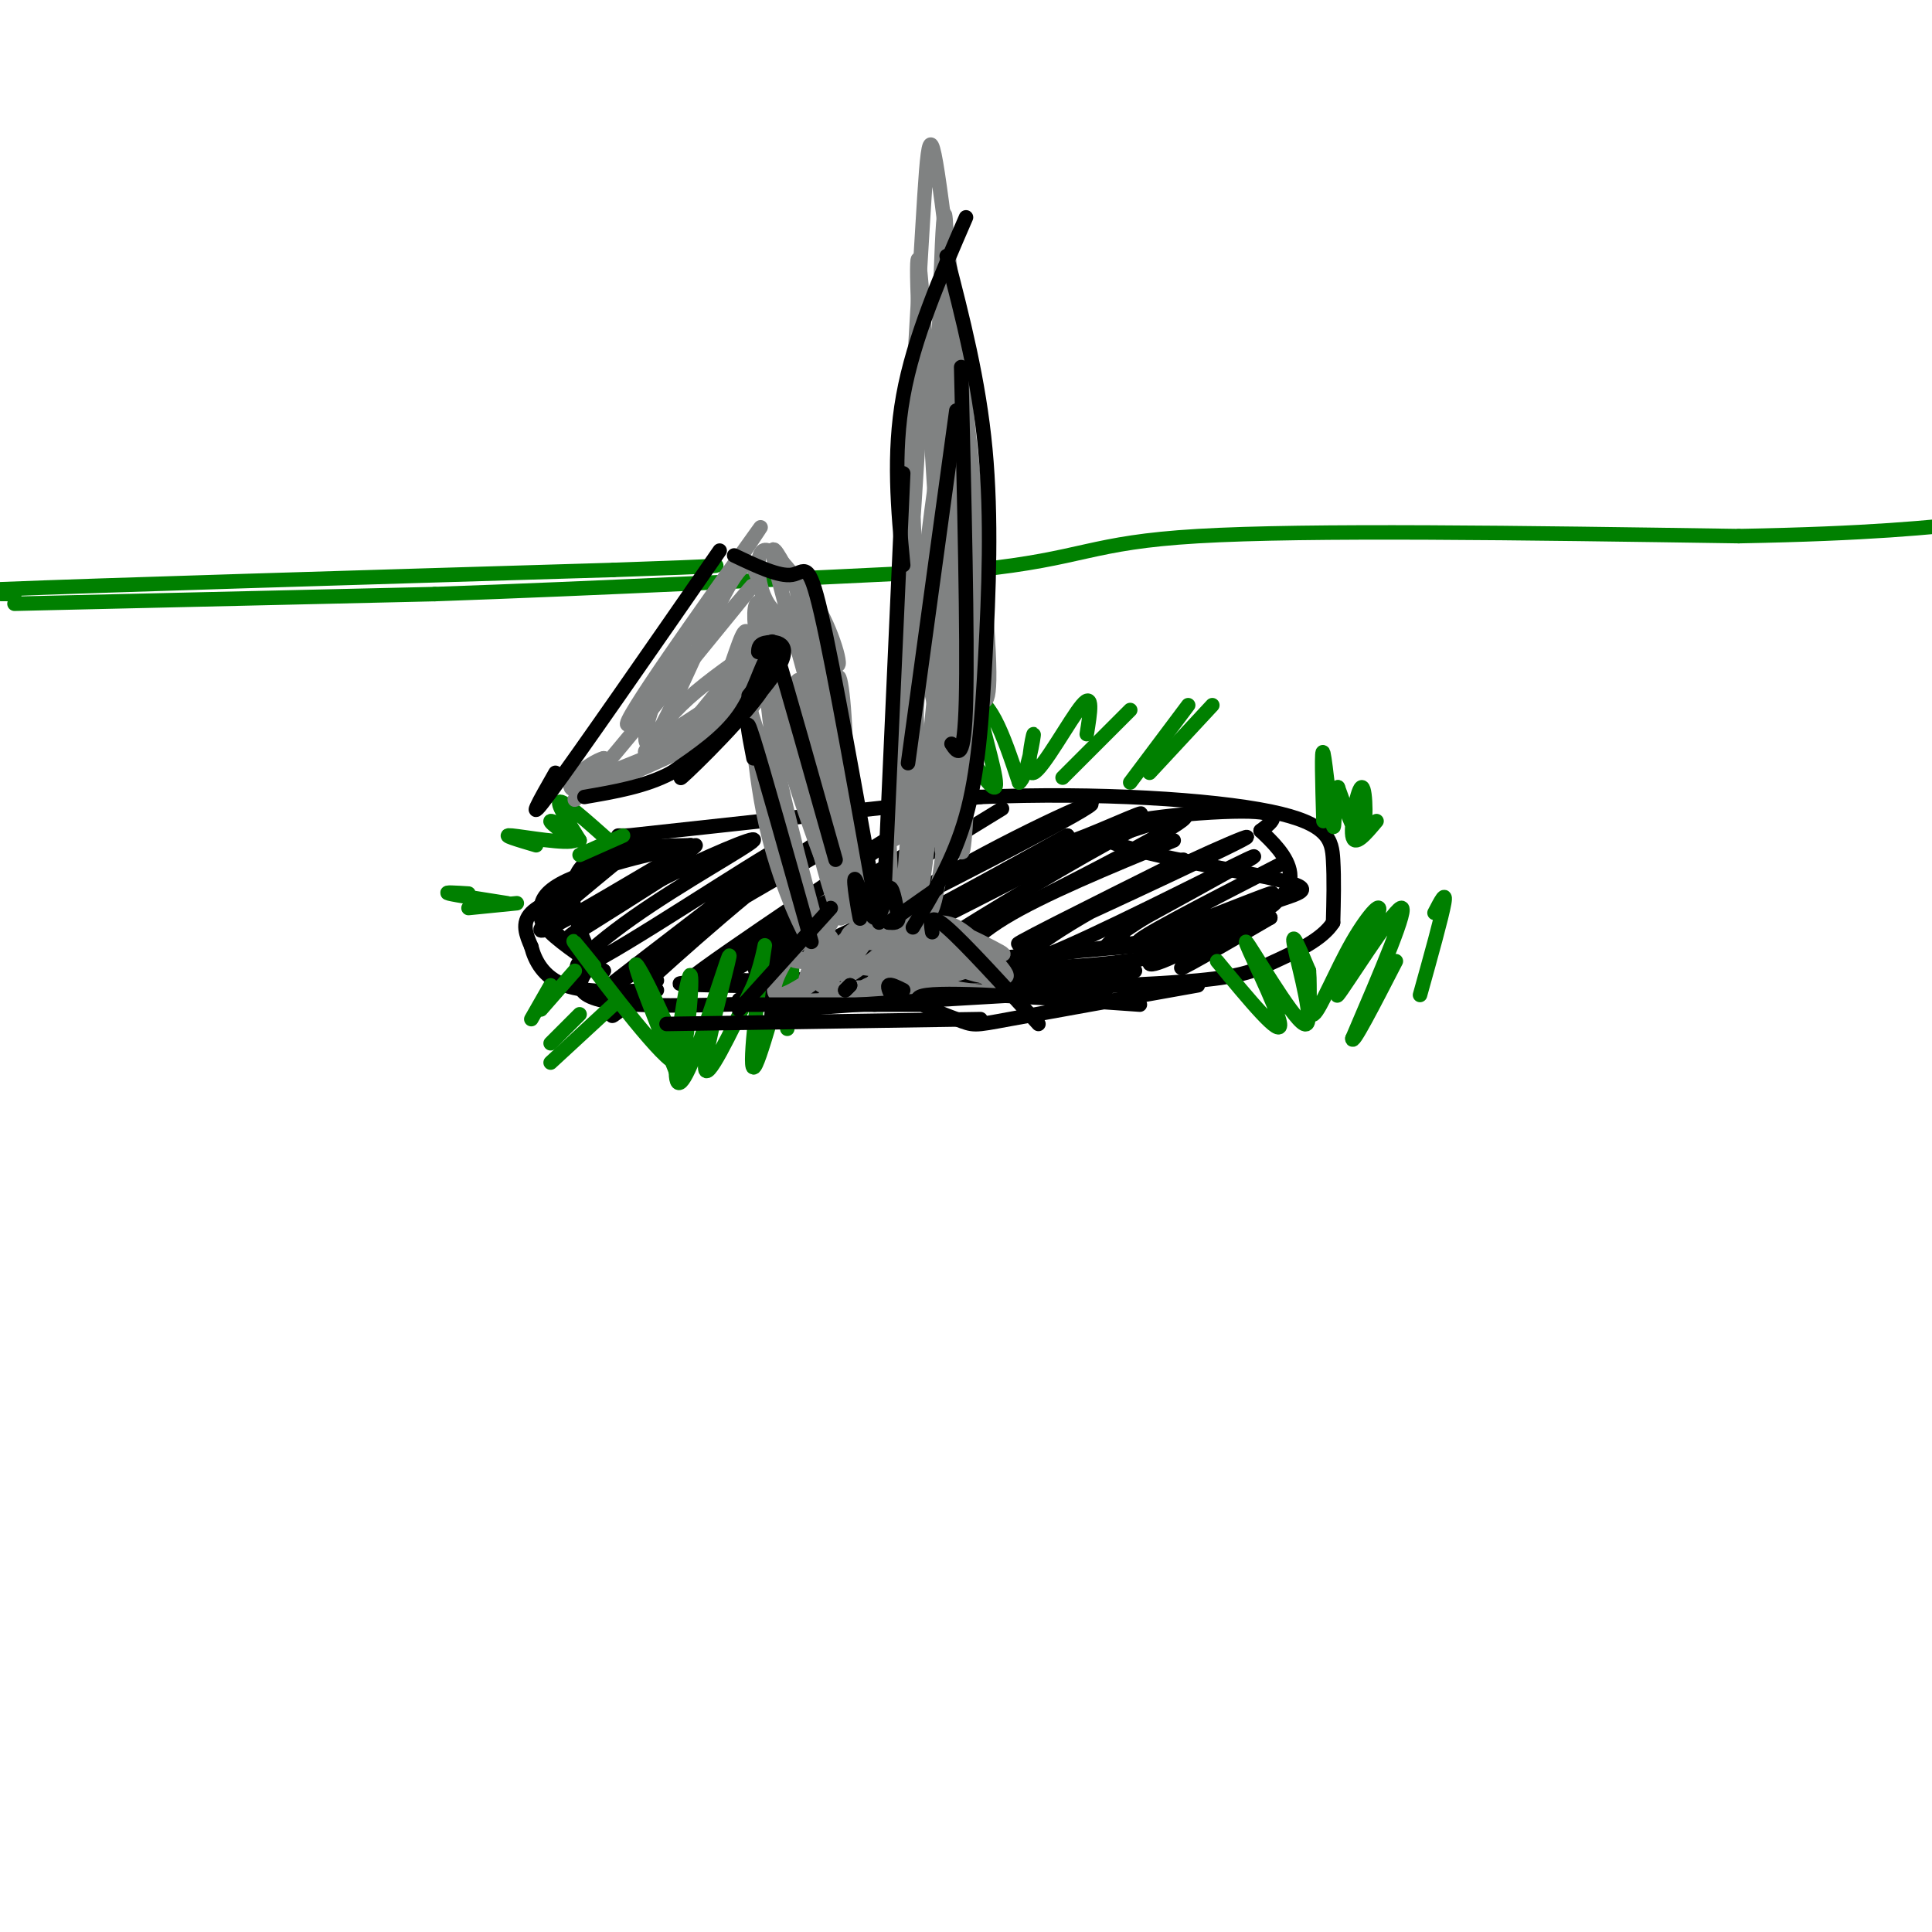 <svg viewBox='0 0 400 400' version='1.1' xmlns='http://www.w3.org/2000/svg' xmlns:xlink='http://www.w3.org/1999/xlink'><g fill='none' stroke='rgb(0,0,0)' stroke-width='3' stroke-linecap='round' stroke-linejoin='round'><path d='M128,173c0.000,0.000 2.000,0.000 2,0'/><path d='M130,173c12.500,-1.333 42.750,-4.667 73,-8'/><path d='M203,165c24.095,-1.000 47.833,0.500 60,3c12.167,2.500 12.762,6.000 13,10c0.238,4.000 0.119,8.500 0,13'/><path d='M276,191c-2.274,3.607 -7.958,6.125 -12,8c-4.042,1.875 -6.440,3.107 -16,4c-9.560,0.893 -26.280,1.446 -43,2'/><path d='M205,205c-22.511,1.378 -57.289,3.822 -73,3c-15.711,-0.822 -12.356,-4.911 -9,-9'/><path d='M123,199c-3.089,-5.400 -6.311,-14.400 -3,-19c3.311,-4.600 13.156,-4.800 23,-5'/><path d='M143,175c-2.440,0.464 -20.042,4.125 -27,8c-6.958,3.875 -3.274,7.964 0,11c3.274,3.036 6.137,5.018 9,7'/><path d='M125,201c-0.636,-0.198 -6.726,-4.194 -10,-7c-3.274,-2.806 -3.733,-4.422 -2,-6c1.733,-1.578 5.659,-3.117 5,-3c-0.659,0.117 -5.903,1.891 -8,4c-2.097,2.109 -1.049,4.555 0,7'/><path d='M110,196c0.711,2.822 2.489,6.378 7,8c4.511,1.622 11.756,1.311 19,1'/><path d='M127,179c-9.738,8.018 -19.476,16.036 -13,13c6.476,-3.036 29.167,-17.125 30,-17c0.833,0.125 -20.190,14.464 -25,18c-4.810,3.536 6.595,-3.732 18,-11'/><path d='M137,182c8.293,-4.216 20.024,-9.256 19,-8c-1.024,1.256 -14.805,8.809 -25,16c-10.195,7.191 -16.805,14.020 -6,8c10.805,-6.020 39.024,-24.890 38,-23c-1.024,1.890 -31.293,24.540 -38,30c-6.707,5.460 10.146,-6.270 27,-18'/><path d='M152,187c10.046,-6.051 21.662,-12.179 25,-15c3.338,-2.821 -1.601,-2.337 -13,6c-11.399,8.337 -29.257,24.525 -35,30c-5.743,5.475 0.628,0.238 7,-5'/><path d='M180,176c9.421,-5.868 18.842,-11.735 6,-3c-12.842,8.735 -47.947,32.073 -43,30c4.947,-2.073 49.947,-29.558 53,-31c3.053,-1.442 -35.842,23.159 -43,28c-7.158,4.841 17.421,-10.080 42,-25'/><path d='M195,175c11.364,-6.850 18.774,-11.476 5,-3c-13.774,8.476 -48.732,30.053 -43,29c5.732,-1.053 52.155,-24.736 65,-32c12.845,-7.264 -7.888,1.890 -24,11c-16.112,9.110 -27.603,18.174 -23,17c4.603,-1.174 25.302,-12.587 46,-24'/><path d='M221,173c-9.110,5.179 -54.886,30.125 -55,31c-0.114,0.875 45.432,-22.321 62,-31c16.568,-8.679 4.158,-2.842 -3,0c-7.158,2.842 -9.063,2.690 -21,10c-11.937,7.310 -33.906,22.084 -26,20c7.906,-2.084 45.687,-21.024 60,-29c14.313,-7.976 5.156,-4.988 -4,-2'/><path d='M234,172c-9.733,4.978 -32.067,18.422 -39,23c-6.933,4.578 1.533,0.289 10,-4'/><path d='M243,174c-13.533,5.578 -27.067,11.156 -35,16c-7.933,4.844 -10.267,8.956 -10,10c0.267,1.044 3.133,-0.978 6,-3'/><path d='M245,178c-19.689,9.821 -39.378,19.641 -33,17c6.378,-2.641 38.822,-17.744 45,-21c6.178,-3.256 -13.911,5.333 -28,13c-14.089,7.667 -22.178,14.410 -13,11c9.178,-3.410 35.622,-16.974 42,-20c6.378,-3.026 -7.311,4.487 -21,12'/><path d='M237,190c-5.222,3.244 -7.778,5.356 -8,6c-0.222,0.644 1.889,-0.178 4,-1'/><path d='M265,179c-15.824,8.141 -31.649,16.283 -29,16c2.649,-0.283 23.770,-8.990 27,-10c3.230,-1.010 -11.433,5.677 -19,10c-7.567,4.323 -8.039,6.282 -1,3c7.039,-3.282 21.587,-11.807 21,-11c-0.587,0.807 -16.311,10.945 -19,13c-2.689,2.055 7.655,-3.972 18,-10'/><path d='M263,190c-0.169,-0.552 -9.592,3.067 -11,3c-1.408,-0.067 5.200,-3.822 11,-6c5.800,-2.178 10.792,-2.780 1,-5c-9.792,-2.220 -34.367,-6.059 -36,-9c-1.633,-2.941 19.676,-4.983 29,-5c9.324,-0.017 6.662,1.992 4,4'/><path d='M261,172c4.500,4.250 13.750,12.875 -6,19c-19.750,6.125 -68.500,9.750 -75,10c-6.500,0.250 29.250,-2.875 65,-6'/><path d='M245,195c8.203,0.214 -3.791,3.748 -22,5c-18.209,1.252 -42.633,0.222 -35,0c7.633,-0.222 47.324,0.365 47,1c-0.324,0.635 -40.662,1.317 -81,2'/><path d='M154,203c-16.333,0.500 -16.667,0.750 -6,1c10.667,0.250 32.333,0.500 35,1c2.667,0.500 -13.667,1.250 -30,2'/></g>
<g fill='none' stroke='rgb(0,128,0)' stroke-width='3' stroke-linecap='round' stroke-linejoin='round'><path d='M123,200c-3.280,-4.060 -6.560,-8.119 -2,-2c4.560,6.119 16.958,22.417 19,22c2.042,-0.417 -6.274,-17.548 -8,-20c-1.726,-2.452 3.137,9.774 8,22'/><path d='M140,222c2.126,-2.134 3.440,-18.470 3,-20c-0.440,-1.530 -2.634,11.745 -3,18c-0.366,6.255 1.098,5.491 4,-2c2.902,-7.491 7.243,-21.709 7,-20c-0.243,1.709 -5.069,19.345 -5,23c0.069,3.655 5.035,-6.673 10,-17'/><path d='M156,204c2.233,-5.759 2.815,-11.657 2,-6c-0.815,5.657 -3.027,22.869 -2,23c1.027,0.131 5.293,-16.820 7,-21c1.707,-4.180 0.853,4.410 0,13'/><path d='M200,155c-1.858,-2.955 -3.716,-5.911 -2,-3c1.716,2.911 7.006,11.687 8,11c0.994,-0.687 -2.309,-10.839 -3,-15c-0.691,-4.161 1.231,-2.332 3,1c1.769,3.332 3.384,8.166 5,13'/><path d='M211,162c1.609,-0.981 3.132,-9.933 3,-10c-0.132,-0.067 -1.920,8.751 0,8c1.920,-0.751 7.549,-11.072 10,-14c2.451,-2.928 1.726,1.536 1,6'/><path d='M220,161c0.000,0.000 14.000,-14.000 14,-14'/><path d='M234,162c0.000,0.000 12.000,-16.000 12,-16'/><path d='M238,160c0.000,0.000 13.000,-14.000 13,-14'/><path d='M252,199c6.671,8.070 13.343,16.140 13,13c-0.343,-3.140 -7.700,-17.491 -7,-17c0.700,0.491 9.458,15.825 12,17c2.542,1.175 -1.131,-11.807 -2,-16c-0.869,-4.193 1.065,0.404 3,5'/><path d='M271,201c0.338,3.545 -0.316,9.906 1,9c1.316,-0.906 4.601,-9.080 8,-15c3.399,-5.920 6.911,-9.587 5,-5c-1.911,4.587 -9.245,17.427 -8,16c1.245,-1.427 11.070,-17.122 13,-18c1.930,-0.878 -4.035,13.061 -10,27'/><path d='M280,215c-0.167,1.833 4.417,-7.083 9,-16'/><path d='M297,189c1.250,-2.417 2.500,-4.833 2,-2c-0.500,2.833 -2.750,10.917 -5,19'/><path d='M3,125c0.000,0.000 87.000,-2.000 87,-2'/><path d='M90,123c33.167,-1.167 72.583,-3.083 112,-5'/><path d='M202,118c22.667,-2.333 23.333,-5.667 46,-7c22.667,-1.333 67.333,-0.667 112,0'/><path d='M360,111c27.167,-0.500 39.083,-1.750 51,-3'/><path d='M3,123c-11.833,-0.083 -23.667,-0.167 -3,-1c20.667,-0.833 73.833,-2.417 127,-4'/><path d='M127,118c24.500,-0.833 22.250,-0.917 20,-1'/><path d='M129,173c0.000,0.000 -9.000,4.000 -9,4'/><path d='M126,174c-4.500,-4.000 -9.000,-8.000 -10,-8c-1.000,0.000 1.500,4.000 4,8'/><path d='M120,174c-1.266,0.067 -6.432,-3.766 -6,-4c0.432,-0.234 6.463,3.129 5,4c-1.463,0.871 -10.418,-0.751 -13,-1c-2.582,-0.249 1.209,0.876 5,2'/><path d='M105,187c-5.333,-0.833 -10.667,-1.667 -12,-2c-1.333,-0.333 1.333,-0.167 4,0'/><path d='M107,187c0.000,0.000 -10.000,1.000 -10,1'/><path d='M114,204c0.000,0.000 -4.000,7.000 -4,7'/><path d='M119,201c0.000,0.000 -7.000,8.000 -7,8'/><path d='M120,210c0.000,0.000 -6.000,6.000 -6,6'/><path d='M127,208c0.000,0.000 -13.000,12.000 -13,12'/><path d='M285,170c-2.310,2.756 -4.619,5.512 -5,3c-0.381,-2.512 1.167,-10.292 2,-10c0.833,0.292 0.952,8.655 0,10c-0.952,1.345 -2.976,-4.327 -5,-10'/><path d='M277,163c-0.881,1.321 -0.583,9.625 -1,8c-0.417,-1.625 -1.548,-13.179 -2,-15c-0.452,-1.821 -0.226,6.089 0,14'/></g>
<g fill='none' stroke='rgb(128,130,130)' stroke-width='3' stroke-linecap='round' stroke-linejoin='round'><path d='M165,182c-3.137,-6.113 -6.274,-12.226 -8,-22c-1.726,-9.774 -2.040,-23.207 -2,-22c0.040,1.207 0.434,17.056 3,30c2.566,12.944 7.305,22.984 9,26c1.695,3.016 0.348,-0.992 -1,-5'/><path d='M166,189c-4.113,-15.144 -13.896,-50.502 -13,-49c0.896,1.502 12.472,39.866 15,48c2.528,8.134 -3.992,-13.962 -7,-29c-3.008,-15.038 -2.504,-23.019 -2,-31'/><path d='M159,128c-1.656,-5.855 -4.794,-4.992 -1,11c3.794,15.992 14.522,47.113 14,42c-0.522,-5.113 -12.292,-46.461 -14,-53c-1.708,-6.539 6.646,21.730 15,50'/><path d='M173,178c-0.046,-6.833 -7.662,-48.914 -8,-56c-0.338,-7.086 6.601,20.823 10,39c3.399,18.177 3.257,26.622 1,20c-2.257,-6.622 -6.628,-28.311 -11,-50'/><path d='M165,131c1.070,-0.399 9.246,23.602 12,38c2.754,14.398 0.086,19.192 -1,14c-1.086,-5.192 -0.590,-20.371 -1,-31c-0.410,-10.629 -1.726,-16.708 -2,-7c-0.274,9.708 0.493,35.202 1,41c0.507,5.798 0.753,-8.101 1,-22'/><path d='M175,164c-0.214,-6.286 -1.250,-11.000 -1,-3c0.250,8.000 1.786,28.714 0,28c-1.786,-0.714 -6.893,-22.857 -12,-45'/><path d='M162,144c-2.779,-12.096 -3.725,-19.835 -5,-24c-1.275,-4.165 -2.878,-4.756 -7,3c-4.122,7.756 -10.764,23.857 -14,29c-3.236,5.143 -3.068,-0.674 0,-8c3.068,-7.326 9.034,-16.163 15,-25'/><path d='M151,119c5.016,-7.825 10.057,-14.887 3,-5c-7.057,9.887 -26.211,36.722 -24,36c2.211,-0.722 25.788,-29.002 26,-29c0.212,0.002 -22.939,28.286 -32,39c-9.061,10.714 -4.030,3.857 1,-3'/><path d='M125,157c-1.119,0.184 -4.416,2.144 -6,4c-1.584,1.856 -1.456,3.607 4,2c5.456,-1.607 16.238,-6.571 23,-10c6.762,-3.429 9.503,-5.321 12,-10c2.497,-4.679 4.749,-12.144 5,-12c0.251,0.144 -1.500,7.898 -8,14c-6.500,6.102 -17.750,10.551 -29,15'/><path d='M126,160c-2.859,2.043 4.493,-0.349 10,-3c5.507,-2.651 9.168,-5.561 12,-11c2.832,-5.439 4.835,-13.408 6,-15c1.165,-1.592 1.492,3.192 0,8c-1.492,4.808 -4.802,9.639 -10,13c-5.198,3.361 -12.284,5.251 -10,3c2.284,-2.251 13.938,-8.643 20,-14c6.062,-5.357 6.531,-9.678 7,-14'/><path d='M161,127c-3.271,3.821 -14.948,20.374 -21,26c-6.052,5.626 -6.478,0.325 1,-7c7.478,-7.325 22.860,-16.675 27,-19c4.140,-2.325 -2.962,2.374 -7,0c-4.038,-2.374 -5.011,-11.821 -3,-13c2.011,-1.179 7.005,5.911 12,13'/><path d='M170,127c3.206,5.969 5.221,14.393 2,9c-3.221,-5.393 -11.676,-24.603 -12,-22c-0.324,2.603 7.485,27.018 11,43c3.515,15.982 2.736,23.531 1,17c-1.736,-6.531 -4.429,-27.143 -6,-32c-1.571,-4.857 -2.020,6.041 -1,15c1.020,8.959 3.510,15.980 6,23'/><path d='M171,180c1.917,7.179 3.708,13.625 3,8c-0.708,-5.625 -3.917,-23.321 -4,-26c-0.083,-2.679 2.958,9.661 6,22'/><path d='M174,190c2.748,-0.463 5.496,-0.925 6,-2c0.504,-1.075 -1.236,-2.762 -4,-1c-2.764,1.762 -6.552,6.974 -8,10c-1.448,3.026 -0.557,3.864 2,2c2.557,-1.864 6.778,-6.432 11,-11'/><path d='M181,188c-1.480,3.013 -10.682,16.046 -10,16c0.682,-0.046 11.246,-13.170 12,-14c0.754,-0.830 -8.303,10.633 -8,12c0.303,1.367 9.966,-7.363 11,-7c1.034,0.363 -6.562,9.818 -8,12c-1.438,2.182 3.281,-2.909 8,-8'/><path d='M186,199c2.566,-3.104 4.980,-6.864 3,-4c-1.980,2.864 -8.354,12.353 -8,13c0.354,0.647 7.435,-7.548 8,-9c0.565,-1.452 -5.386,3.840 -6,3c-0.614,-0.840 4.110,-7.811 4,-10c-0.110,-2.189 -5.055,0.406 -10,3'/><path d='M177,195c-2.079,-0.159 -2.276,-2.055 1,-3c3.276,-0.945 10.024,-0.937 14,-1c3.976,-0.063 5.179,-0.196 9,3c3.821,3.196 10.261,9.723 6,8c-4.261,-1.723 -19.224,-11.695 -19,-13c0.224,-1.305 15.635,6.056 19,8c3.365,1.944 -5.318,-1.528 -14,-5'/><path d='M193,192c-3.274,-0.580 -4.459,0.468 -2,2c2.459,1.532 8.562,3.546 7,5c-1.562,1.454 -10.790,2.349 -16,4c-5.210,1.651 -6.403,4.060 0,3c6.403,-1.060 20.401,-5.589 21,-6c0.599,-0.411 -12.200,3.294 -25,7'/><path d='M178,207c-0.931,0.115 9.242,-3.099 7,-5c-2.242,-1.901 -16.900,-2.489 -20,-3c-3.100,-0.511 5.358,-0.945 6,1c0.642,1.945 -6.531,6.270 -8,7c-1.469,0.730 2.765,-2.135 7,-5'/><path d='M170,202c2.156,-1.667 4.044,-3.333 4,-3c-0.044,0.333 -2.022,2.667 -4,5'/><path d='M185,188c-0.756,-8.467 -1.511,-16.933 0,-33c1.511,-16.067 5.289,-39.733 6,-36c0.711,3.733 -1.644,34.867 -4,66'/><path d='M187,185c0.133,9.200 2.467,-0.800 3,-15c0.533,-14.200 -0.733,-32.600 -2,-51'/><path d='M192,133c0.968,7.994 1.936,15.987 1,11c-0.936,-4.987 -3.777,-22.955 -4,-42c-0.223,-19.045 2.171,-39.166 2,-29c-0.171,10.166 -2.906,50.619 -4,63c-1.094,12.381 -0.547,-3.309 0,-19'/><path d='M187,117c0.810,-17.230 2.836,-50.804 4,-70c1.164,-19.196 1.467,-24.014 4,-5c2.533,19.014 7.295,61.861 9,83c1.705,21.139 0.352,20.569 -1,20'/><path d='M203,145c-1.297,-12.415 -4.038,-53.451 -5,-44c-0.962,9.451 -0.144,69.391 1,75c1.144,5.609 2.612,-43.112 2,-57c-0.612,-13.888 -3.306,7.056 -6,28'/><path d='M195,147c-2.001,11.494 -4.004,26.229 -4,35c0.004,8.771 2.015,11.580 4,-4c1.985,-15.580 3.944,-49.547 3,-47c-0.944,2.547 -4.793,41.609 -5,43c-0.207,1.391 3.226,-34.888 4,-43c0.774,-8.112 -1.113,11.944 -3,32'/><path d='M194,163c-1.718,10.245 -4.513,19.859 -3,15c1.513,-4.859 7.333,-24.189 8,-23c0.667,1.189 -3.821,22.897 -4,21c-0.179,-1.897 3.949,-27.399 4,-48c0.051,-20.601 -3.974,-36.300 -8,-52'/><path d='M191,76c-1.534,-16.718 -1.370,-32.512 0,-14c1.370,18.512 3.946,71.330 5,68c1.054,-3.330 0.587,-62.809 0,-80c-0.587,-17.191 -1.293,7.904 -2,33'/><path d='M194,83c0.007,21.869 1.026,60.041 2,56c0.974,-4.041 1.905,-50.296 0,-50c-1.905,0.296 -6.645,47.141 -9,69c-2.355,21.859 -2.326,18.731 0,4c2.326,-14.731 6.950,-41.066 8,-42c1.050,-0.934 -1.475,23.533 -4,48'/><path d='M191,168c-0.909,11.528 -1.182,16.348 0,6c1.182,-10.348 3.818,-35.863 4,-34c0.182,1.863 -2.091,31.104 -4,43c-1.909,11.896 -3.455,6.448 -5,1'/><path d='M182,188c-1.989,-2.136 -3.978,-4.272 -7,-1c-3.022,3.272 -7.078,11.951 -8,15c-0.922,3.049 1.291,0.467 3,-2c1.709,-2.467 2.914,-4.818 2,-6c-0.914,-1.182 -3.946,-1.193 -7,2c-3.054,3.193 -6.130,9.590 -4,10c2.130,0.410 9.466,-5.169 12,-7c2.534,-1.831 0.267,0.084 -2,2'/><path d='M171,201c-2.552,1.780 -7.931,5.230 -5,6c2.931,0.770 14.174,-1.139 16,-2c1.826,-0.861 -5.764,-0.675 -9,0c-3.236,0.675 -2.118,1.837 -1,3'/><path d='M172,208c4.162,-1.050 15.065,-5.174 19,-8c3.935,-2.826 0.900,-4.354 -4,-5c-4.900,-0.646 -11.664,-0.410 -9,0c2.664,0.410 14.756,0.995 17,0c2.244,-0.995 -5.359,-3.570 -6,-3c-0.641,0.570 5.679,4.285 12,8'/><path d='M201,200c-0.739,0.179 -8.585,-3.373 -10,-5c-1.415,-1.627 3.601,-1.330 8,1c4.399,2.330 8.182,6.693 4,6c-4.182,-0.693 -16.327,-6.444 -19,-8c-2.673,-1.556 4.127,1.081 7,1c2.873,-0.081 1.821,-2.880 0,-4c-1.821,-1.120 -4.410,-0.560 -7,0'/><path d='M184,191c4.556,2.933 19.444,10.267 22,13c2.556,2.733 -7.222,0.867 -17,-1'/></g>
<g fill='none' stroke='rgb(0,0,0)' stroke-width='3' stroke-linecap='round' stroke-linejoin='round'><path d='M157,135c0.032,-0.885 0.063,-1.771 2,-2c1.937,-0.229 5.779,0.198 1,7c-4.779,6.802 -18.178,19.977 -19,21c-0.822,1.023 10.934,-10.107 16,-17c5.066,-6.893 3.441,-9.548 2,-8c-1.441,1.548 -2.697,7.299 -6,12c-3.303,4.701 -8.651,8.350 -14,12'/><path d='M139,160c-5.333,2.833 -11.667,3.917 -18,5'/><path d='M149,114c-14.667,21.167 -29.333,42.333 -35,50c-5.667,7.667 -2.333,1.833 1,-4'/><path d='M159,139c0.000,0.000 -4.000,5.000 -4,5'/><path d='M156,157c-1.000,-5.167 -2.000,-10.333 0,-4c2.000,6.333 7.000,24.167 12,42'/><path d='M161,139c-1.000,-4.750 -2.000,-9.500 0,-3c2.000,6.500 7.000,24.250 12,42'/><path d='M152,115c4.667,2.222 9.333,4.444 12,4c2.667,-0.444 3.333,-3.556 6,8c2.667,11.556 7.333,37.778 12,64'/><path d='M183,187c0.000,0.000 4.000,-89.000 4,-89'/><path d='M200,45c-5.417,12.500 -10.833,25.000 -13,37c-2.167,12.000 -1.083,23.500 0,35'/><path d='M198,85c0.000,0.000 -10.000,73.000 -10,73'/><path d='M199,76c0.667,28.000 1.333,56.000 1,69c-0.333,13.000 -1.667,11.000 -3,9'/><path d='M196,53c3.327,12.887 6.655,25.774 8,40c1.345,14.226 0.708,29.792 0,43c-0.708,13.208 -1.488,24.060 -4,33c-2.512,8.940 -6.756,15.970 -11,23'/><path d='M172,188c0.000,0.000 -19.000,21.000 -19,21'/><path d='M177,182c0.636,4.587 1.273,9.174 1,8c-0.273,-1.174 -1.455,-8.108 -1,-8c0.455,0.108 2.545,7.260 4,8c1.455,0.740 2.273,-4.931 3,-6c0.727,-1.069 1.364,2.466 2,6'/><path d='M186,190c0.000,1.167 -1.000,1.083 -2,1'/><path d='M184,191c0.000,0.000 10.000,-7.000 10,-7'/><path d='M193,193c-0.333,-2.083 -0.667,-4.167 3,-1c3.667,3.167 11.333,11.583 19,20'/><path d='M176,204c0.000,0.000 -1.000,1.000 -1,1'/><path d='M175,205c0.000,0.000 0.500,-0.500 1,-1'/><path d='M187,205c-1.333,-0.667 -2.667,-1.333 -3,-1c-0.333,0.333 0.333,1.667 1,3'/><path d='M161,208c-5.750,0.000 -11.500,0.000 -6,0c5.500,0.000 22.250,0.000 39,0'/><path d='M168,211c-6.583,-0.500 -13.167,-1.000 -3,-2c10.167,-1.000 37.083,-2.500 64,-4'/><path d='M236,208c-19.179,-1.369 -38.357,-2.738 -44,-2c-5.643,0.738 2.250,3.583 6,5c3.750,1.417 3.357,1.405 11,0c7.643,-1.405 23.321,-4.202 39,-7'/><path d='M203,211c0.000,0.000 -65.000,1.000 -65,1'/></g>
</svg>